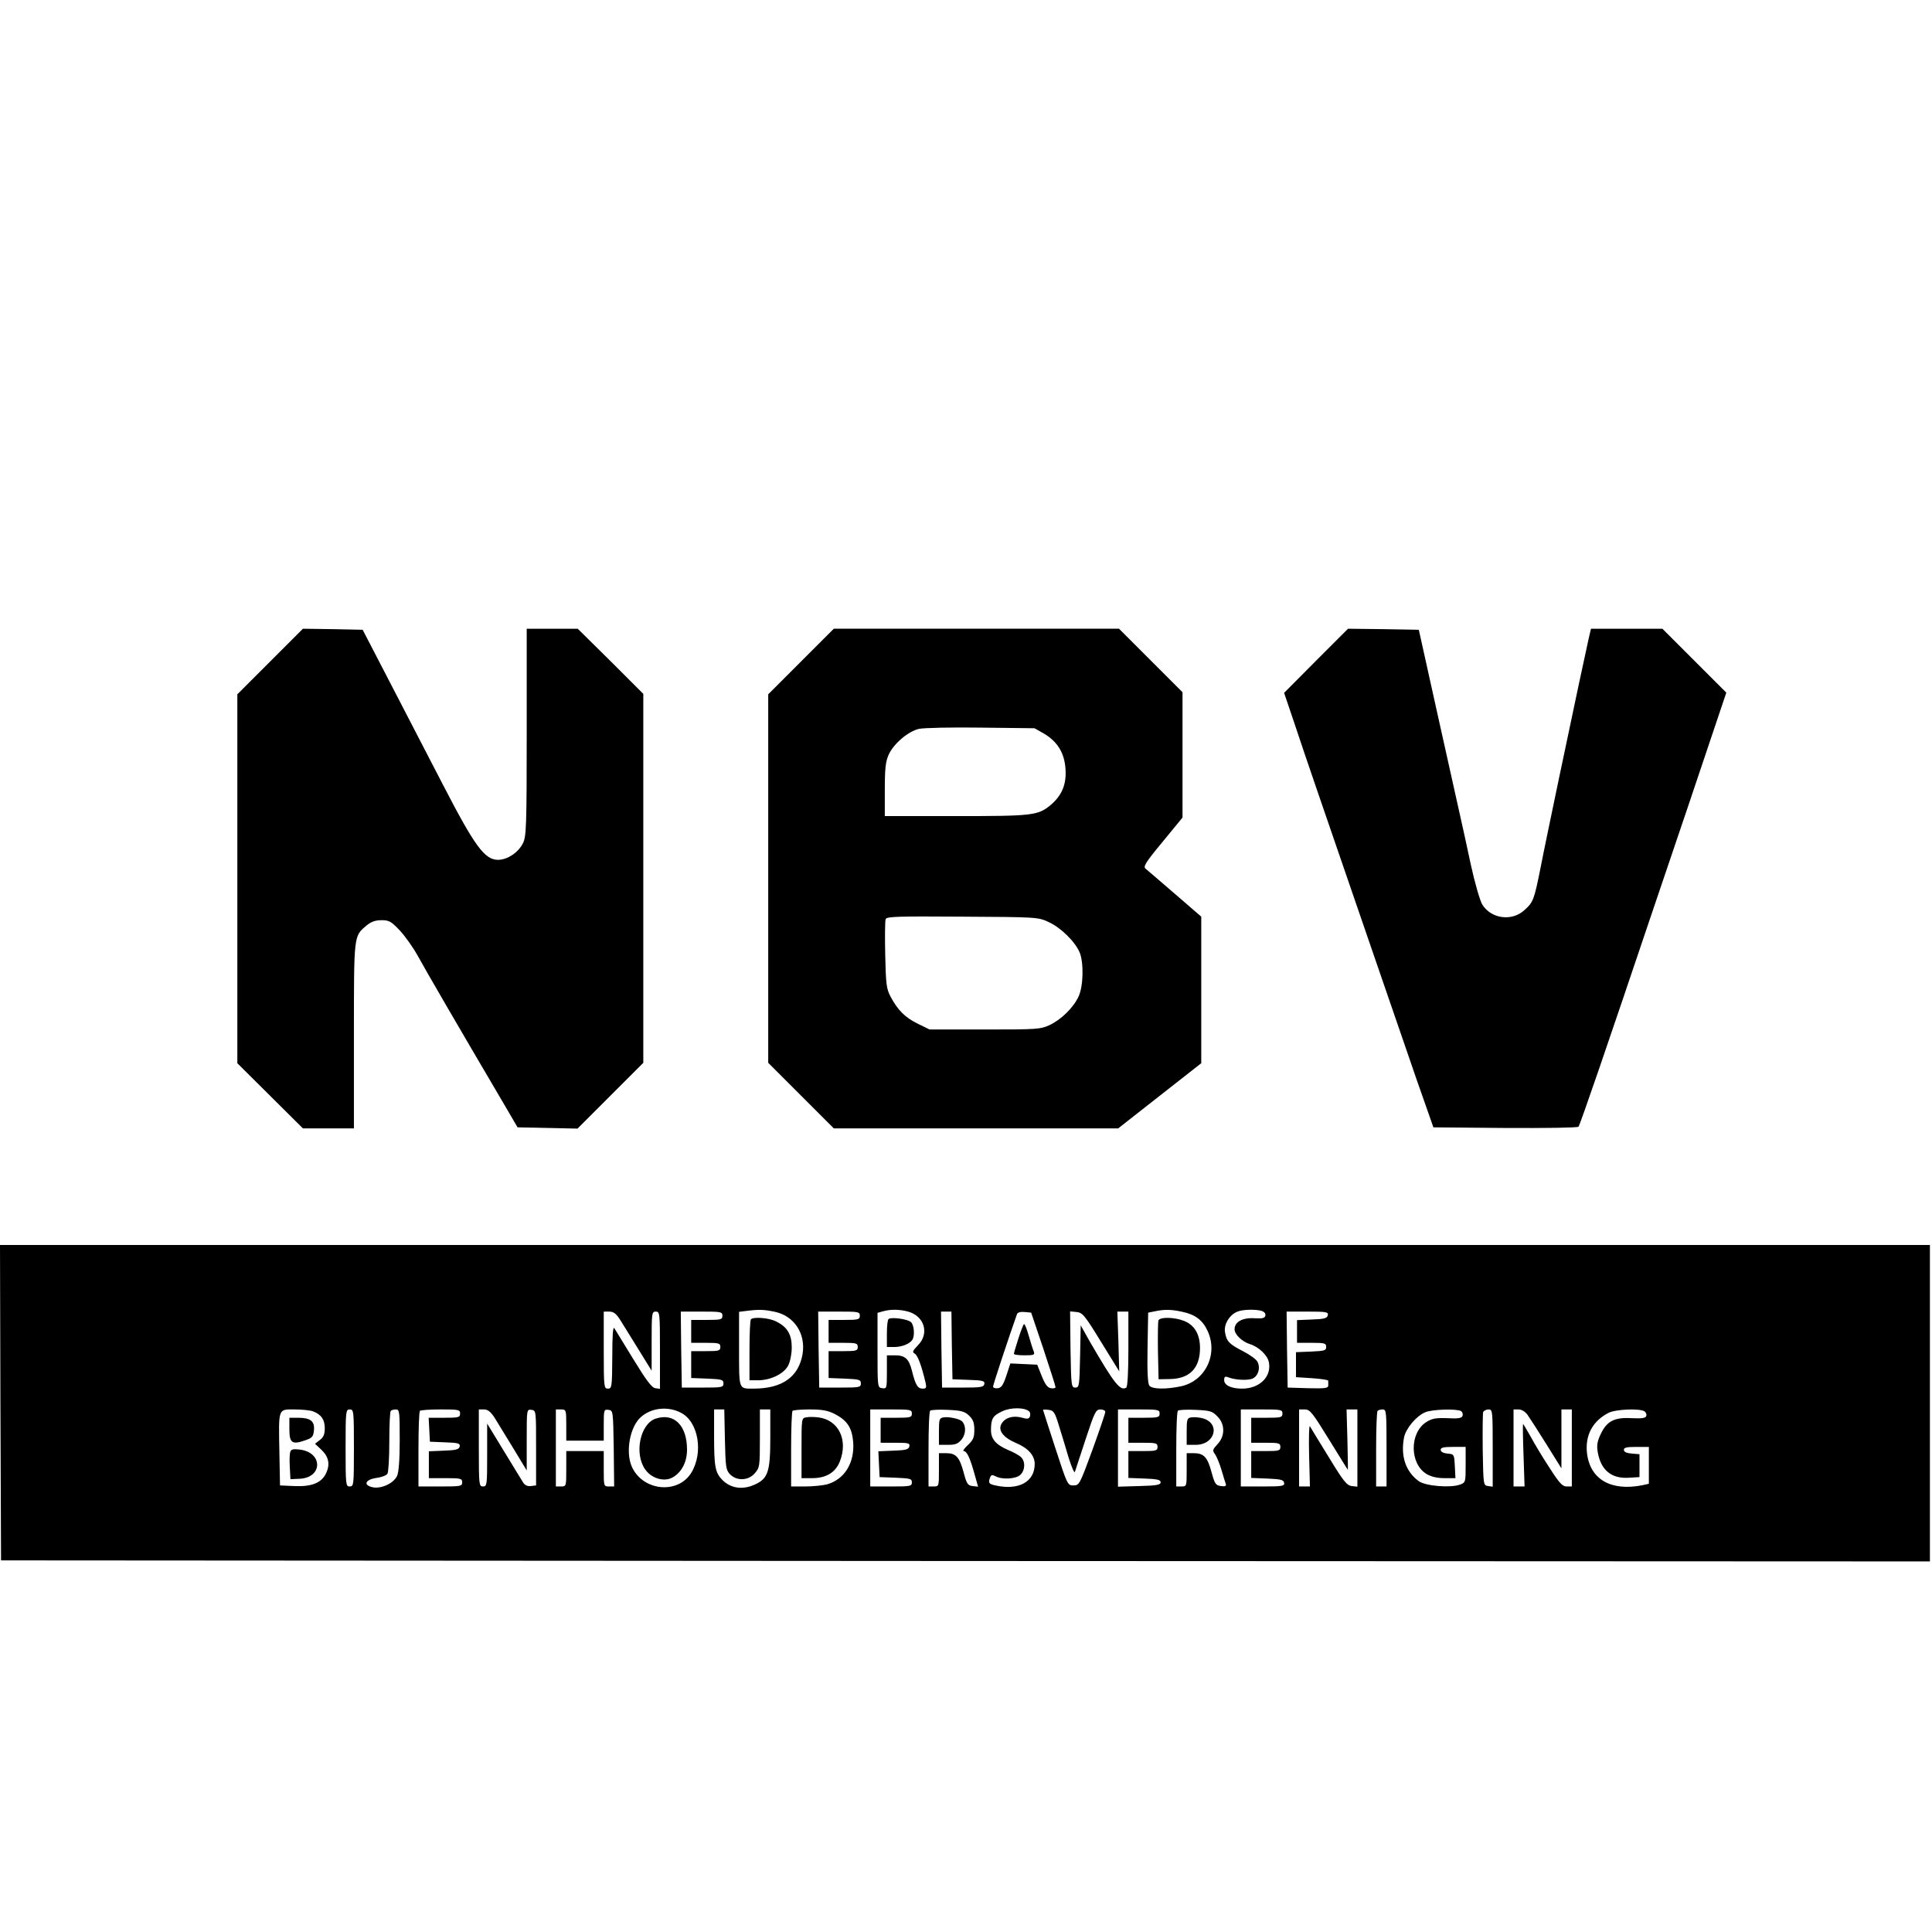 <?xml version="1.0" standalone="no"?>
<!DOCTYPE svg PUBLIC "-//W3C//DTD SVG 20010904//EN"
 "http://www.w3.org/TR/2001/REC-SVG-20010904/DTD/svg10.dtd">
<svg version="1.0" xmlns="http://www.w3.org/2000/svg"
 width="928pt" height="928pt" viewBox="0 0 928 928"
 preserveAspectRatio="xMidYMid meet">
<g transform="translate(0,928) scale(0.1,-0.1)"
fill="#000000" stroke="none">
<path d="M1298 6103 l-158 -158 0 -886 0 -886 158 -157 157 -156 123 0 122 0
0 445 c0 489 -1 477 60 529 23 19 43 26 73 26 36 0 46 -6 86 -48 25 -26 64
-81 87 -122 37 -68 209 -364 404 -695 l76 -130 144 -3 144 -3 158 158 158 158
0 886 0 886 -157 157 -158 156 -122 0 -123 0 0 -497 c0 -454 -2 -501 -18 -533
-22 -45 -75 -80 -120 -80 -64 0 -112 66 -263 358 -73 141 -190 367 -260 502
l-127 245 -143 3 -144 2 -157 -157z"/>
<path d="M3847 6102 l-157 -157 0 -885 0 -885 158 -158 157 -157 683 0 683 0
200 157 199 156 0 352 0 352 -126 109 c-69 60 -133 114 -141 121 -13 10 -2 29
81 129 l96 117 0 301 0 301 -153 153 -152 152 -685 0 -685 0 -158 -158z m1168
-346 c65 -39 98 -93 103 -170 5 -75 -18 -128 -73 -174 -60 -49 -85 -52 -454
-52 l-341 0 0 128 c0 102 4 135 19 168 24 52 93 111 145 123 23 5 157 8 298 6
l257 -3 46 -26z m22 -905 c58 -26 127 -94 149 -146 20 -49 18 -161 -5 -211
-25 -54 -83 -111 -140 -138 -43 -20 -62 -21 -311 -21 l-265 0 -57 28 c-61 30
-96 65 -131 131 -19 36 -22 60 -25 199 -2 87 -1 164 2 172 4 13 60 14 368 12
357 -2 364 -2 415 -26z"/>
<path d="M6321 6106 l-153 -154 45 -133 c54 -164 162 -476 297 -869 56 -162
150 -437 210 -610 59 -173 121 -351 137 -395 l28 -80 344 -3 c190 -1 348 1
353 6 7 7 138 389 358 1042 27 80 102 300 166 490 64 190 132 392 151 449 l35
104 -153 153 -154 154 -171 0 -172 0 -11 -47 c-6 -27 -26 -122 -46 -213 -19
-91 -62 -295 -96 -455 -33 -159 -74 -354 -89 -432 -31 -155 -35 -166 -77 -204
-60 -56 -160 -43 -203 26 -11 18 -36 104 -55 191 -19 88 -41 191 -50 229 -9
39 -57 257 -108 485 l-92 415 -170 3 -170 2 -154 -154z"/>
<path d="M2 2543 l3 -758 4632 -3 4633 -2 0 760 0 760 -4635 0 -4635 0 2 -757z
m3720 436 c93 -20 149 -105 133 -203 -19 -110 -98 -166 -235 -166 -73 0 -70
-8 -70 190 l0 179 33 4 c63 8 87 7 139 -4z m640 1 c79 -22 103 -106 47 -162
-26 -27 -28 -33 -15 -40 14 -8 32 -56 52 -140 5 -24 3 -28 -15 -28 -23 0 -34
18 -51 87 -14 56 -33 73 -81 73 l-39 0 0 -81 c0 -78 -1 -80 -22 -77 -23 3 -23
4 -23 183 l0 179 25 7 c38 11 81 10 122 -1z m1317 -1 c62 -13 98 -40 122 -93
51 -112 -12 -240 -129 -265 -72 -15 -137 -14 -151 3 -8 9 -11 66 -9 182 l3
169 30 6 c47 10 80 10 134 -2z m379 5 c14 -4 22 -13 20 -23 -3 -13 -14 -15
-51 -13 -58 4 -97 -17 -97 -53 0 -25 36 -59 73 -71 43 -13 86 -54 92 -88 13
-69 -45 -126 -129 -126 -52 0 -86 16 -86 41 0 16 4 19 18 14 33 -14 99 -17
120 -6 27 14 37 52 22 80 -6 12 -37 34 -68 50 -68 35 -81 48 -88 93 -6 37 22
83 60 98 25 10 82 12 114 4z m-3074 -52 c16 -26 56 -90 88 -142 l58 -94 0 142
c0 135 1 142 20 142 19 0 20 -7 20 -186 l0 -185 -22 3 c-17 2 -44 38 -105 138
-45 74 -87 142 -92 150 -7 10 -10 -35 -10 -137 -1 -146 -2 -153 -21 -153 -19
0 -20 7 -20 185 l0 185 28 0 c21 -1 33 -10 56 -48z m486 28 c0 -18 -7 -20 -75
-20 l-75 0 0 -55 0 -55 70 0 c63 0 70 -2 70 -20 0 -18 -7 -20 -70 -20 l-70 0
0 -65 0 -64 78 -3 c69 -3 77 -5 77 -23 0 -19 -7 -20 -100 -20 l-100 0 -3 183
-2 182 100 0 c93 0 100 -1 100 -20z m660 0 c0 -18 -7 -20 -75 -20 l-75 0 0
-55 0 -55 70 0 c63 0 70 -2 70 -20 0 -18 -7 -20 -70 -20 l-70 0 0 -65 0 -64
78 -3 c69 -3 77 -5 77 -23 0 -19 -7 -20 -100 -20 l-100 0 -3 183 -2 182 100 0
c93 0 100 -1 100 -20z m442 -142 l3 -163 78 -3 c68 -2 78 -5 75 -20 -3 -15
-17 -17 -103 -17 l-100 0 -3 183 -2 182 25 0 25 0 2 -162z m440 -18 c32 -96
58 -178 58 -183 0 -5 -10 -7 -22 -5 -16 2 -28 18 -44 58 l-22 55 -65 3 -64 3
-19 -58 c-15 -45 -24 -59 -41 -61 -13 -2 -23 2 -23 8 0 9 78 244 115 348 3 8
17 12 37 10 l31 -3 59 -175z m277 34 l87 -141 -4 144 -5 143 27 0 26 0 0 -179
c0 -110 -4 -182 -10 -186 -29 -18 -57 17 -177 224 l-42 75 -3 -150 c-3 -141
-4 -149 -23 -149 -19 0 -20 8 -23 183 l-2 183 31 -3 c29 -3 39 -15 118 -144z
m1089 129 c-3 -15 -16 -19 -76 -21 l-72 -3 0 -54 0 -55 70 0 c63 0 70 -2 70
-20 0 -17 -8 -19 -72 -22 l-73 -3 0 -60 0 -60 78 -5 c42 -3 77 -8 77 -12 0 -5
0 -15 0 -23 0 -13 -15 -15 -97 -13 l-98 3 -3 183 -2 182 101 0 c90 0 100 -2
97 -17z m-3107 -469 c84 -43 109 -192 49 -289 -66 -105 -235 -86 -286 32 -30
71 -8 190 44 236 50 45 130 54 193 21z m1673 6 c5 -5 6 -15 3 -24 -5 -12 -13
-13 -40 -5 -42 11 -81 -1 -97 -31 -17 -31 9 -65 70 -91 59 -25 90 -60 90 -101
0 -86 -77 -128 -189 -103 -32 7 -35 12 -25 39 5 12 10 13 26 5 31 -17 97 -13
118 6 25 22 26 67 3 87 -10 9 -36 23 -58 32 -61 26 -85 53 -85 97 0 55 9 69
54 90 41 20 110 19 130 -1z m-3441 1 c40 -15 57 -40 57 -81 0 -29 -6 -44 -24
-57 l-23 -18 28 -26 c38 -35 46 -72 25 -116 -22 -46 -69 -65 -154 -61 l-67 3
-3 160 c-4 214 -7 205 73 205 35 0 75 -4 88 -9z m197 -176 c0 -178 -1 -185
-20 -185 -19 0 -20 7 -20 185 0 178 1 185 20 185 19 0 20 -7 20 -185z m220 38
c0 -98 -5 -157 -13 -173 -17 -35 -75 -62 -116 -54 -48 10 -37 37 17 45 24 3
48 12 53 20 5 8 9 77 9 155 0 77 3 144 7 147 3 4 15 7 25 7 17 0 18 -11 18
-147z m290 127 c0 -18 -7 -20 -75 -20 l-76 0 3 -57 3 -58 73 -3 c63 -2 73 -5
70 -20 -3 -14 -17 -18 -76 -20 l-72 -3 0 -64 0 -65 80 0 c73 0 80 -2 80 -20 0
-19 -7 -20 -105 -20 l-105 0 0 178 c0 98 3 182 7 185 3 4 48 7 100 7 86 0 93
-1 93 -20z m167 -22 c15 -24 55 -90 90 -147 l63 -104 0 147 c0 147 0 147 23
144 22 -3 22 -4 22 -183 l0 -180 -25 -3 c-17 -2 -30 4 -39 20 -8 13 -50 81
-93 152 l-78 128 0 -151 c0 -144 -1 -151 -20 -151 -19 0 -20 7 -20 185 l0 185
25 0 c18 0 32 -11 52 -42z m343 -33 l0 -75 90 0 90 0 0 76 c0 72 1 75 23 72
22 -3 22 -5 25 -185 l2 -183 -25 0 c-25 0 -25 1 -25 85 l0 85 -90 0 -90 0 0
-85 c0 -84 0 -85 -25 -85 l-25 0 0 185 0 185 25 0 c24 0 25 -2 25 -75z m762
-70 c3 -134 5 -146 25 -167 33 -33 89 -30 119 6 23 26 24 34 24 167 l0 139 25
0 25 0 0 -136 c0 -165 -11 -197 -77 -226 -57 -25 -112 -17 -152 22 -36 36 -41
64 -41 216 l0 124 24 0 25 0 3 -145z m528 123 c59 -31 82 -65 88 -133 8 -101
-41 -181 -126 -205 -20 -5 -67 -10 -104 -10 l-68 0 0 178 c0 98 3 182 7 185 3
4 41 7 83 7 59 0 86 -5 120 -22z m370 2 c0 -18 -7 -20 -75 -20 l-75 0 0 -60 0
-60 71 0 c62 0 70 -2 67 -17 -3 -15 -16 -19 -76 -21 l-73 -3 3 -62 3 -62 78
-3 c69 -3 77 -5 77 -22 0 -19 -7 -20 -100 -20 l-100 0 0 185 0 185 100 0 c93
0 100 -1 100 -20z m274 -9 c20 -19 26 -34 26 -69 0 -36 -5 -49 -31 -73 -17
-16 -26 -29 -20 -29 15 0 30 -32 51 -107 l18 -64 -27 3 c-23 3 -28 11 -43 68
-20 72 -36 90 -85 90 l-33 0 0 -80 c0 -79 0 -80 -25 -80 l-25 0 0 178 c0 98 3
182 8 186 4 4 42 6 84 4 64 -3 81 -7 102 -27z m433 -51 c13 -41 34 -111 47
-155 14 -44 27 -73 29 -65 3 8 26 79 52 158 43 131 49 142 71 142 13 0 24 -6
23 -12 0 -7 -28 -89 -62 -183 -61 -166 -63 -170 -91 -170 -28 0 -29 2 -87 180
-32 99 -59 181 -59 183 0 2 12 2 27 0 24 -3 30 -11 50 -78z m483 60 c0 -18 -7
-20 -75 -20 l-75 0 0 -60 0 -60 70 0 c63 0 70 -2 70 -20 0 -18 -7 -20 -70 -20
l-70 0 0 -65 0 -64 78 -3 c60 -2 77 -6 77 -18 0 -12 -19 -16 -102 -18 l-103
-3 0 186 0 185 100 0 c93 0 100 -1 100 -20z m277 -13 c38 -37 38 -95 1 -134
-24 -26 -25 -30 -12 -48 8 -11 22 -45 31 -75 9 -30 18 -61 21 -68 3 -10 -3
-13 -23 -10 -25 3 -30 9 -46 68 -19 71 -37 90 -86 90 l-33 0 0 -80 c0 -79 0
-80 -25 -80 l-25 0 0 178 c0 98 3 182 8 186 4 4 42 6 84 4 69 -3 81 -6 105
-31z m313 13 c0 -18 -7 -20 -75 -20 l-75 0 0 -60 0 -60 70 0 c63 0 70 -2 70
-20 0 -18 -7 -20 -70 -20 l-70 0 0 -65 0 -64 77 -3 c65 -3 78 -6 81 -20 3 -16
-7 -18 -102 -18 l-106 0 0 185 0 185 100 0 c93 0 100 -1 100 -20z m224 -125
c49 -80 90 -145 90 -145 1 0 0 65 -2 145 l-4 145 26 0 26 0 0 -186 0 -185 -27
3 c-24 3 -40 23 -110 138 -46 74 -86 141 -91 149 -4 8 -6 -54 -4 -137 l4 -152
-26 0 -26 0 0 185 0 185 28 0 c24 0 36 -15 116 -145z m276 -40 l0 -185 -25 0
-25 0 0 178 c0 98 3 182 7 185 3 4 15 7 25 7 17 0 18 -12 18 -185z m358 177
c7 -5 10 -15 7 -23 -4 -11 -21 -14 -73 -11 -54 2 -73 -1 -100 -18 -82 -51 -82
-200 0 -250 22 -13 50 -20 86 -20 l53 0 -3 58 c-3 56 -3 57 -35 60 -21 2 -33
9 -33 18 0 11 15 14 60 14 l60 0 0 -85 c0 -84 0 -86 -27 -96 -46 -17 -167 -7
-199 17 -62 46 -87 119 -70 209 8 42 58 103 101 121 33 15 153 18 173 6z m152
-178 l0 -185 -22 3 c-23 3 -23 5 -26 173 -1 93 0 175 2 182 3 7 15 13 26 13
19 0 20 -6 20 -186z m168 159 c11 -16 52 -79 91 -142 l71 -114 0 141 0 142 25
0 25 0 0 -185 0 -185 -25 0 c-20 0 -35 16 -81 88 -32 48 -72 115 -91 150 -19
34 -36 62 -37 62 -2 0 -1 -67 2 -150 l5 -150 -27 0 -26 0 0 185 0 185 24 0
c15 0 32 -10 44 -27z m561 18 c7 -5 11 -15 9 -22 -4 -11 -21 -13 -71 -11 -82
5 -119 -14 -148 -76 -16 -33 -20 -53 -15 -84 14 -89 66 -132 151 -126 l50 3 0
55 0 55 -37 3 c-25 2 -38 8 -38 18 0 11 14 14 60 14 l60 0 0 -89 0 -88 -31 -7
c-151 -30 -251 28 -266 153 -10 86 26 154 102 194 33 18 150 23 174 8z"/>
<path d="M3607 2943 c-4 -3 -7 -71 -7 -150 l0 -143 43 0 c60 1 122 31 143 71
10 20 17 56 17 87 0 62 -21 98 -74 124 -33 18 -109 24 -122 11z"/>
<path d="M4268 2944 c-5 -4 -8 -36 -8 -71 l0 -63 36 0 c36 0 73 15 86 34 13
19 9 73 -7 86 -18 15 -97 25 -107 14z"/>
<path d="M5564 2937 c-2 -7 -3 -74 -2 -148 l3 -134 56 1 c94 2 143 53 143 149
0 65 -26 110 -76 130 -47 19 -117 20 -124 2z"/>
<path d="M4892 2852 c-12 -38 -22 -71 -22 -75 0 -4 23 -7 51 -7 44 0 50 2 45
17 -4 9 -15 43 -24 75 -9 32 -19 58 -23 58 -3 0 -15 -31 -27 -68z"/>
<path d="M3150 2466 c-75 -24 -105 -168 -51 -244 29 -42 87 -60 127 -41 46 23
74 74 74 136 0 116 -62 178 -150 149z"/>
<path d="M1390 2415 c0 -66 13 -75 74 -54 36 12 41 18 44 49 4 43 -16 60 -75
60 l-43 0 0 -55z"/>
<path d="M1395 2308 c-4 -9 -5 -42 -3 -74 l3 -59 44 2 c111 5 113 125 3 140
-31 4 -43 2 -47 -9z"/>
<path d="M3873 2472 c-23 -3 -23 -6 -23 -148 l0 -144 51 0 c67 0 112 27 133
80 41 104 -6 200 -104 212 -19 2 -45 3 -57 0z"/>
<path d="M4533 2472 c-21 -3 -23 -9 -23 -68 l0 -64 44 0 c36 0 48 5 66 27 20
26 21 65 1 86 -12 12 -64 23 -88 19z"/>
<path d="M5723 2472 c-21 -3 -23 -9 -23 -68 l0 -64 43 0 c95 0 121 105 32 128
-16 4 -40 6 -52 4z"/>
</g>
</svg>
